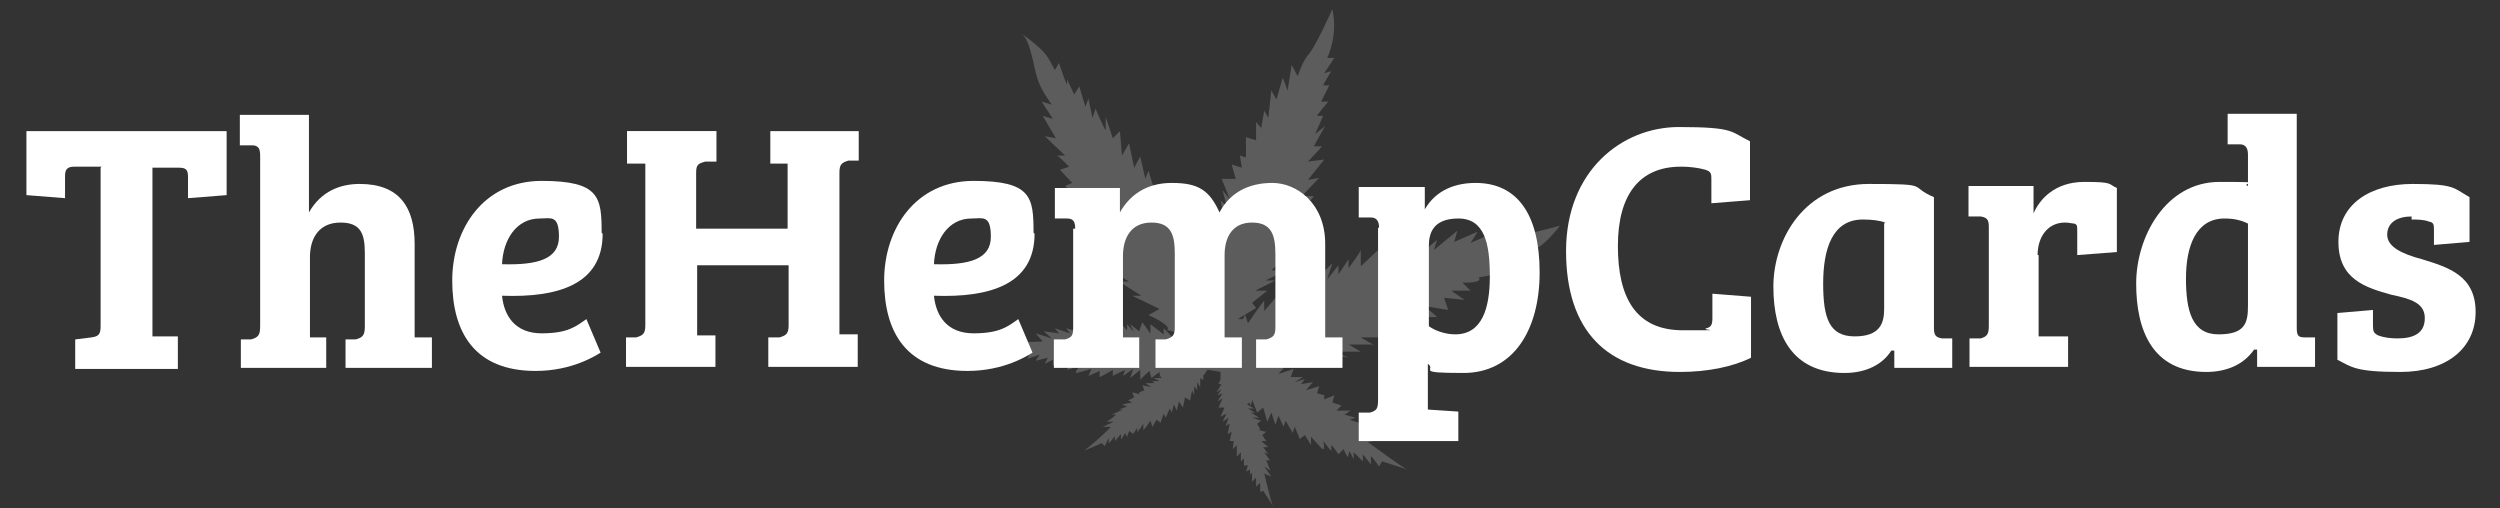 <svg xmlns="http://www.w3.org/2000/svg" viewBox="0 0 246 50"><rect x="0" y="0" width="246" height="50" fill="#333333" stroke="none"/><defs><style>      .cls-1 {        opacity: .2;      }      .cls-1, .cls-2 {        fill: #fff;      }    </style></defs><g><g id="Layer_1"><path class="cls-1" d="M120.1,36.6s0,0,0,0c0,.4,0,.7,0,.7l-.2.5h.3c0,0-.5.8-.5.8l.5-.3-.4.6.5-.2-.5.8.5-.3-.4.9h.6s-.4.9-.4.9l.6-.3-.4.8.6-.4-.3.8.4-.2-.2,1,.4-.2-.2.9h.4s-.1.8-.1.8l.4-.4s0,1,0,1.1.4-.4.4-.4v.9s.3-.3.3-.3v.7c0,0,.4,0,.4,0l-.2.6.4-.2v.6c-.1,0,.2-.3.2-.3v.9s.4-.4.4-.4v.9s.4-.4.4-.4v.9c0,0,.3-.1.3-.1,0,0,1,1.5,1,1.6,0,0,0,0,0,0-.2-.3-.9-3.3-.9-3.3l.7.3-.7-1,.6.4-.4-1h.4c0,.1-.6-.8-.6-.8l.4.2-.5-.7h.5c0,0-.7-.6-.7-.6h.5s-.4-.6-.4-.6l.4-.3-.8-.2h.2c0-.1-.3-.6-.3-.6l.4-.3-.9-.3h.7c0,0-.8-.5-.8-.5h.4c0,0-.7-.4-.7-.4h.6c0,0-.7-.4-.7-.4l.3-.2v.4s.2-.5.2-.5h0s0,0,0,0v-.2c0,0,.5,1.3.5,1.3l.6-.5.4,1.4.4-.9.4,1.2.3-.9.5,1.1.2-.6.7,1.2.2-.6.5,1.2.5-.4.6,1v-.8c.1,0,1,1.2,1.2,1.2.2,0,0-.8,0-.8l.8,1v-.6c.1,0,.7.9.7.9l.5-.5.4.8.2-.6.4.8v-.7c0,0,.9.9.9.9v-.7s.8,1,.8,1v-.8c.1,0,.8,1,.8,1l.3-.5s2.2.7,2.5.8c-.4-.1-3.9-2.7-3.9-2.7l1-.2-1.6-.5h1c0-.1-1.3-.8-1.3-.8l.6-.2-1.5-.5.6-.2-1.1-.3.6-.4h-1.4c0,0,.5-.5.5-.5l-.9-.3.2-.7-1,.4v-.4c.1,0-.7-.2-.7-.2l.2-.7-1.3.4.7-.8-1.2.2.4-.5-1,.3.8-.5h-1.2c0,0,.3-.8.3-.8l-1.5.5.7-.8h-1.7c0,0,.4-.4.4-.4h-.5c0,.1-.4-.8-.4-.8l2.1,1.2-.3-1,2.2,1.1-.7-1.2,2,.7-.6-.8,2,1-1-1.2,2.7.6-1.3-.6h2.5s-1.2-.7-1.2-.7h2.5c0,.1-1.3-.7-1.3-.7h2.9c0,0-.9-.8-.9-.8l2.5.4-.9-1.1,2.4.4-1.2-.9h2.7c0-.1-1.3-1.1-1.3-1.1l2.4.4-.4-1.2,2,.2-1.3-.9h1.9c0,0-.8-.8-.8-.8,0,0,2.1.1,1.6-.5l2.1-.4-1.1-.5h2.3s-.7-.7-.7-.7h2.1c0,0-.6-.6-.6-.6,0,0,0-.4,1.1-.5,1.1-.1,2.8-2.4,2.8-2.4,0,0-2.4.7-3.9.9-1.5.2-3.4.9-3.4.9l.6-1-2.1.9.7-1.1-2.3,1,.3-1.1-2.3,1.9.3-1-1.4,1.2v-1.1s-1.4,1.5-1.4,1.5l-.3-1.3-2.1,1.4.3-.9-.9,1.3v-1.1s-1.7,1.6-1.7,1.6v-1.6c.1,0-1.2,1.8-1.2,1.8v-.9s-1,1.5-1,1.5v-.9s-1.1,1.4-1.1,1.4l.5-1.6-1.7,1.7v-1s-1.7,1.7-1.7,1.7l.3-1-2,2,.2-.8-1.8,2.1v-1c-.1,0-1.6,2.2-1.6,2.2l-.3-.9c0,.2-.1.3-.2.5,0,0,0,0-.1,0,0,0-.2,0-.2,0h-.2c0,0,1.8-1.1,1.8-1.1l-.4-.5,1.5-1.2h-1.2c0,0,2-1,2-1h-1s2.1-1,2.1-1h-1.5s2-1.8,2-1.8l-1.2.3,1.6-1.4-.8.4,1.3-1.7-.8.2,1.3-1.8-.7.2,1.5-1.7h-1.2c0,0,1.7-1.8,1.7-1.8l-1.1.2,1.6-2-1.6.2,1.4-1.5h-.8c0-.1,1.1-2,1.1-2l-1,.8.8-1.8h-.6c0-.1,1.1-1.4,1.1-1.4h-.7s.8-1.6.8-1.6h-.6c0-.1.8-1.4.8-1.4l-.7.2,1-1.5h-.7s1.1-2.2.5-4.8c0,0-1.6,3.6-2.3,4.4-.7.8-1.1,2.2-1.1,2.2l-.6-1.1-.4,2.5s-.5-1.4-.5-1.2l-.6,2.1-.5-.9-.3,2.7-.4-.7-.3,1.7-.5-.6v1.8c0,0-1-.3-1-.3v2s-.6-.2-.6-.2l.2,1.2-1-.3.4,1.4h-1.4c0-.1.8,2,.8,2l-.7-.9.4,1.6-.6-.6.4,1.9-1-1.3.7,3.1-.9-1.2v1.9s-.8-.6-.8-.6l.6,2.4-.9-.5.8,2.9-1-.3v.4c.1,0-.4.4-.4.4l.3-2.4-.6.5.2-1.8-.6.8.5-2.5-1,1.1v-2.5c0,0-.5,1.2-.5,1.2l-.2-2.4-.3,1.1-.6-2.3-.3,1.1-.5-2.6-.3.9-.7-2.2-.3.8-.5-2.2-.6,1.1-.5-2.4-.7,1.2-.2-2.4-.7.7-.7-2.1v1.3c-.1,0-1-2.1-1-2.1l-.3.9-.4-1.9-.3.8-.6-2-.5.8-.7-1.5v.5c-.1,0-.8-2.1-.8-2.1l-.4.7-.6-1.1c-.6-1.1-2.7-2.5-2.7-2.5.9.6,1.2,3.3,1.6,4.5s1.4,2.5,1.4,2.5l-1-.3,1.1,1.7-1-.3,1.3,2.2-1.1-.2,2,1.9h-.8c0-.1,1.2,1.1,1.2,1.1l-.9.3,1.2,1.3-.7.3,1.5,1.3-.5.5,1.2.4-.7.4,1.5.9-1.2.8,2.2.8h-1.2c0,.1,1.6.6,1.6.6l-1,.3,1.5.7h-1.4s1.8,1.3,1.8,1.3l-.9.3,1.9,1.1h-1s2.2,1.4,2.2,1.4h-.9c0,0,2.7,1.3,2.7,1.3l-1.1.6s2.5,1.1,1.8,1.5c.3,0,.7.1,1,.3v.8s-1.3-1.3-1.3-1.3v.6s-1.3-1-1.3-1v1c.1,0-.8-1.2-.8-1.2l-.3.9-.9-.7.4.8-.7-.8v.6c0,0-.8-.9-.8-.9l.2,1-.8-1-.2.7-.8-.2v.4c-.1,0-.7-.9-.7-.9l-.2.7-.9-.3.2.6-1.2-.7.3.7-1.1-.3.4.5-1.5-.5.4.5-1.5-.2.8.7-1.6-.5.7.8s-4.3.2-4.8,0l2.5.8v.6s1.1-.4,1.1-.4l-.3.7,1.2-.4-.4.6,1.2-.3-.3.6.8-.4v.6c-.1,0,.6-.5.6-.5v.7c0,0,1-.4,1-.4l-.2.6,1.3-.4s-.6.6-.4.7c.1,0,1.5-.4,1.5-.4l-.3.7,1.1-.5v.6c.1,0,1.3-.7,1.3-.7v.6c-.1,0,1.2-.6,1.2-.6l-.2.6,1-.7-.3.9,1-.8v1c-.1,0,.9-.9.9-.9l.2.7.8-.6v.3c.1,0,0,.3,0,.3v-.2c.1,0,.2.2.2.2h-.8s.6.3.6.3h-.8c0-.1.3.2.3.2h-.9c0,0,.6.4.6.4l-.9-.2.2.5-.5.2v.2c.1,0-.7-.2-.7-.2l.2.5-.6.3.4.2-1,.2.5.2-.8.3h.4c0,0-1.1.5-1.1.5h.4c0,.1-.9.7-.9.7h.7s-1.1.5-1.1.5h.8c0,.1-2.3,2.2-2.6,2.3.2,0,1.7-.7,1.7-.7l.3.3.4-.8v.5c.1,0,.6-.7.6-.7v.5c0,0,.6-.7.6-.7v.5c.1,0,.4-.6.4-.6l.2.4.2-.6.4.3.4-.6v.4c.1,0,.6-.8.6-.8,0,0,0,.6,0,.6.1,0,.7-.9.7-.9l.2.6.4-.7.4.3.3-.9.2.4.4-.9.2.4.2-.8.3.6.2-.9.4.6.2-1,.5.3.2-1,.2.5v-.9s.3.4.3.4v-.8s.3.5.3.5v-.9c0,0,.3.2.3.2v-.5c.1,0,.2-.2.4-.5,0,0,.1,0,.2,0,0,0,0,0,0,0"></path><g><path class="cls-2" d="M10,16.4h-2.7c-.7,0-.9.3-.9.9v2.2l-3.8-.3v-6.3h19.7v6.3l-3.8.3v-2.1c0-.7-.2-.9-.9-.9h-2.6v16.6h2.5v3.2H7.4v-2.9l1.6-.2c.7-.1.9-.3.9-1.1v-15.6Z"></path><path class="cls-2" d="M35.9,24.9c0-1.9-.4-3-2.4-3s-3,1.4-3,3.4v7.9h1.6v3h-8.4v-2.8h1c.7-.2.9-.4.9-1.3V15.3c0-.7-.2-1-.8-1h-1.2v-3h6.8v9.6c1.2-2.1,3.1-2.8,5-2.8,3.9,0,5.4,2.3,5.4,5.9v9.2h1.7v3h-8.5v-2.8h1c.7-.2.9-.4.9-1.3v-7.2Z"></path><path class="cls-2" d="M59.3,23c0,5-4.4,6.3-9.9,6.1.2,2,1.3,3.7,3.9,3.7s3.4-.7,4.4-1.4l1.4,3.3c-.5.3-2.8,1.8-6.4,1.8-6,0-8.2-3.8-8.2-8.9s3.1-9.8,8.8-9.8,5.9,1.6,5.9,5.1ZM53.1,21.5c-2.3,0-3.6,2.1-3.7,4.5,3.5.1,5.6-.5,5.6-2.7s-.8-1.8-1.9-1.8Z"></path><path class="cls-2" d="M63.6,16.1h-1.9v-3.2h8.8v3h-1.1c-.7.2-.9.3-.9,1.1v5.5h9v-6.4h-1.7v-3.2h8.7v2.9h-1c-.7.2-.9.4-.9,1.2v15.9h1.8v3.2h-8.8v-2.9h1.1c.7-.2.9-.4.9-1.2v-5.9h-9v6.9h1.8v3.1h-8.8v-2.9h1c.7-.2.9-.4.9-1.2v-15.9Z"></path><path class="cls-2" d="M101.8,23c0,5-4.4,6.3-9.9,6.1.2,2,1.3,3.7,3.9,3.7s3.4-.7,4.4-1.4l1.4,3.3c-.5.3-2.8,1.8-6.4,1.8-6,0-8.2-3.8-8.2-8.9s3.1-9.8,8.8-9.8,5.9,1.6,5.9,5.1ZM95.6,21.5c-2.3,0-3.6,2.1-3.7,4.5,3.5.1,5.6-.5,5.6-2.7s-.8-1.8-1.9-1.8Z"></path><path class="cls-2" d="M105.8,22.5c0-.7-.2-1-.8-1h-1.2v-3h6.4v2.4h0c.9-1.6,2.5-2.9,5.1-2.9s3.7.7,4.7,2.9c1-1.9,2.8-2.9,5.2-2.9s5.2,2,5.2,6v9.2h1.7v3h-8.5v-2.8h1c.7-.2.9-.4.9-1.2v-7.2c0-1.9-.4-3.1-2.3-3.1s-2.7,1.4-2.7,3.2v8.1h1.7v3h-8.5v-2.8h1c.7-.2.9-.4.9-1.2v-7.2c0-1.8-.3-3.1-2.3-3.1s-2.8,1.5-2.8,3.3v8h1.6v3h-8.4v-2.8h1.1c.7-.2.8-.4.8-1.2v-9.7Z"></path><path class="cls-2" d="M135.7,22.4c0-.7-.3-1-.8-1h-1.2v-3h6.5v2.2h0c1.1-1.9,3-2.6,5-2.6,4.1,0,6.3,3.1,6.3,8.8s-2.6,9.9-7.5,9.9-2.6-.3-3.5-.9v4.5l3,.2v2.9h-9.8v-2.8h1.1c.7-.2.8-.4.8-1.3v-16.9ZM140.6,32.1c.7.5,1.7.8,2.6.8,2.6,0,3.4-2.5,3.4-5.7s-.5-5.7-3.1-5.7-2.9,1.6-2.9,2.7v7.8Z"></path><path class="cls-2" d="M165.4,16.4c-4.1,0-6.2,2.8-6.2,7.8s1.7,8.3,6.4,8.3,1.7,0,2.3-.2c.5-.1.6-.4.6-1v-2.4l3.8.3v6c-1.8.9-4.3,1.4-7,1.4-7.1,0-11.2-4-11.2-11.9s5.5-12.2,11.1-12.2,5.1.5,7,1.4v5.8l-3.8.3v-2.3c0-.6,0-.8-.6-1-.7-.2-1.6-.3-2.3-.3Z"></path><path class="cls-2" d="M190.3,32.3c0,.7.2.9.8,1h1v2.9h-5.7v-1.7c-.1,0-.3,0-.3,0-.8,1.3-2.4,2.2-4.6,2.2-5.2,0-7-3.8-7-8.5s3.1-10.1,9.4-10.1,3.8.2,6.4,1.3v13.1ZM185.5,21.9c-.5-.2-1.3-.3-2.2-.3-3,0-3.9,2.9-3.9,6.3s.6,5.2,3.1,5.2,2.9-1.3,2.9-2.7v-8.4Z"></path><path class="cls-2" d="M200.6,25.1v8h2.9v3h-9.7v-2.8h1.1c.7-.2.8-.5.8-1.3v-9.7c0-.7-.2-.9-.8-1h-1.2v-3h6.4v2.7h0c.6-1.4,2.1-3.1,5-3.1s2.3.2,3.2.6v6.3l-3.9.3v-2.3c0-.6,0-.7-.3-.8-.2,0-.5-.1-.9-.1-1.7,0-2.7,1.4-2.7,3.2Z"></path><path class="cls-2" d="M226,32.2c0,.8.1,1,.8,1h1v2.9h-5.7v-1.7c-.1,0-.3,0-.3,0-1.1,1.6-2.9,2.2-4.7,2.2-5.3,0-6.9-4.1-6.9-8.7s2.9-10,8.2-10,1.9.1,2.8.4v-3.1c0-.7-.3-1-.8-1h-1.2v-3h6.8v21ZM221.2,30.1v-8.1c-.6-.3-1.3-.5-2.3-.5-2.8,0-3.8,2.7-3.8,5.9s.6,5.5,3.2,5.5,2.9-1.1,2.9-2.8Z"></path><path class="cls-2" d="M237.3,21.3c-1.4,0-2.4.6-2.4,1.8s1.5,1.9,3.4,2.4c2.6.8,5.3,1.6,5.3,5.2s-2.9,5.9-7.4,5.9-4.8-.5-6.2-1.2v-4.6l3.5-.3v1.6c0,.5.1.7.5.9.5.2,1.2.3,1.9.3,1.6,0,2.7-.5,2.7-2s-1.4-1.9-3.3-2.3c-2.5-.7-5.2-1.5-5.2-5.2s3.1-5.7,7.3-5.7,4,.4,5.6,1.3v4.4l-3.5.3v-1.4c0-.6,0-.8-.5-.9-.5-.2-1.2-.2-1.7-.2Z"></path></g></g></g></svg>